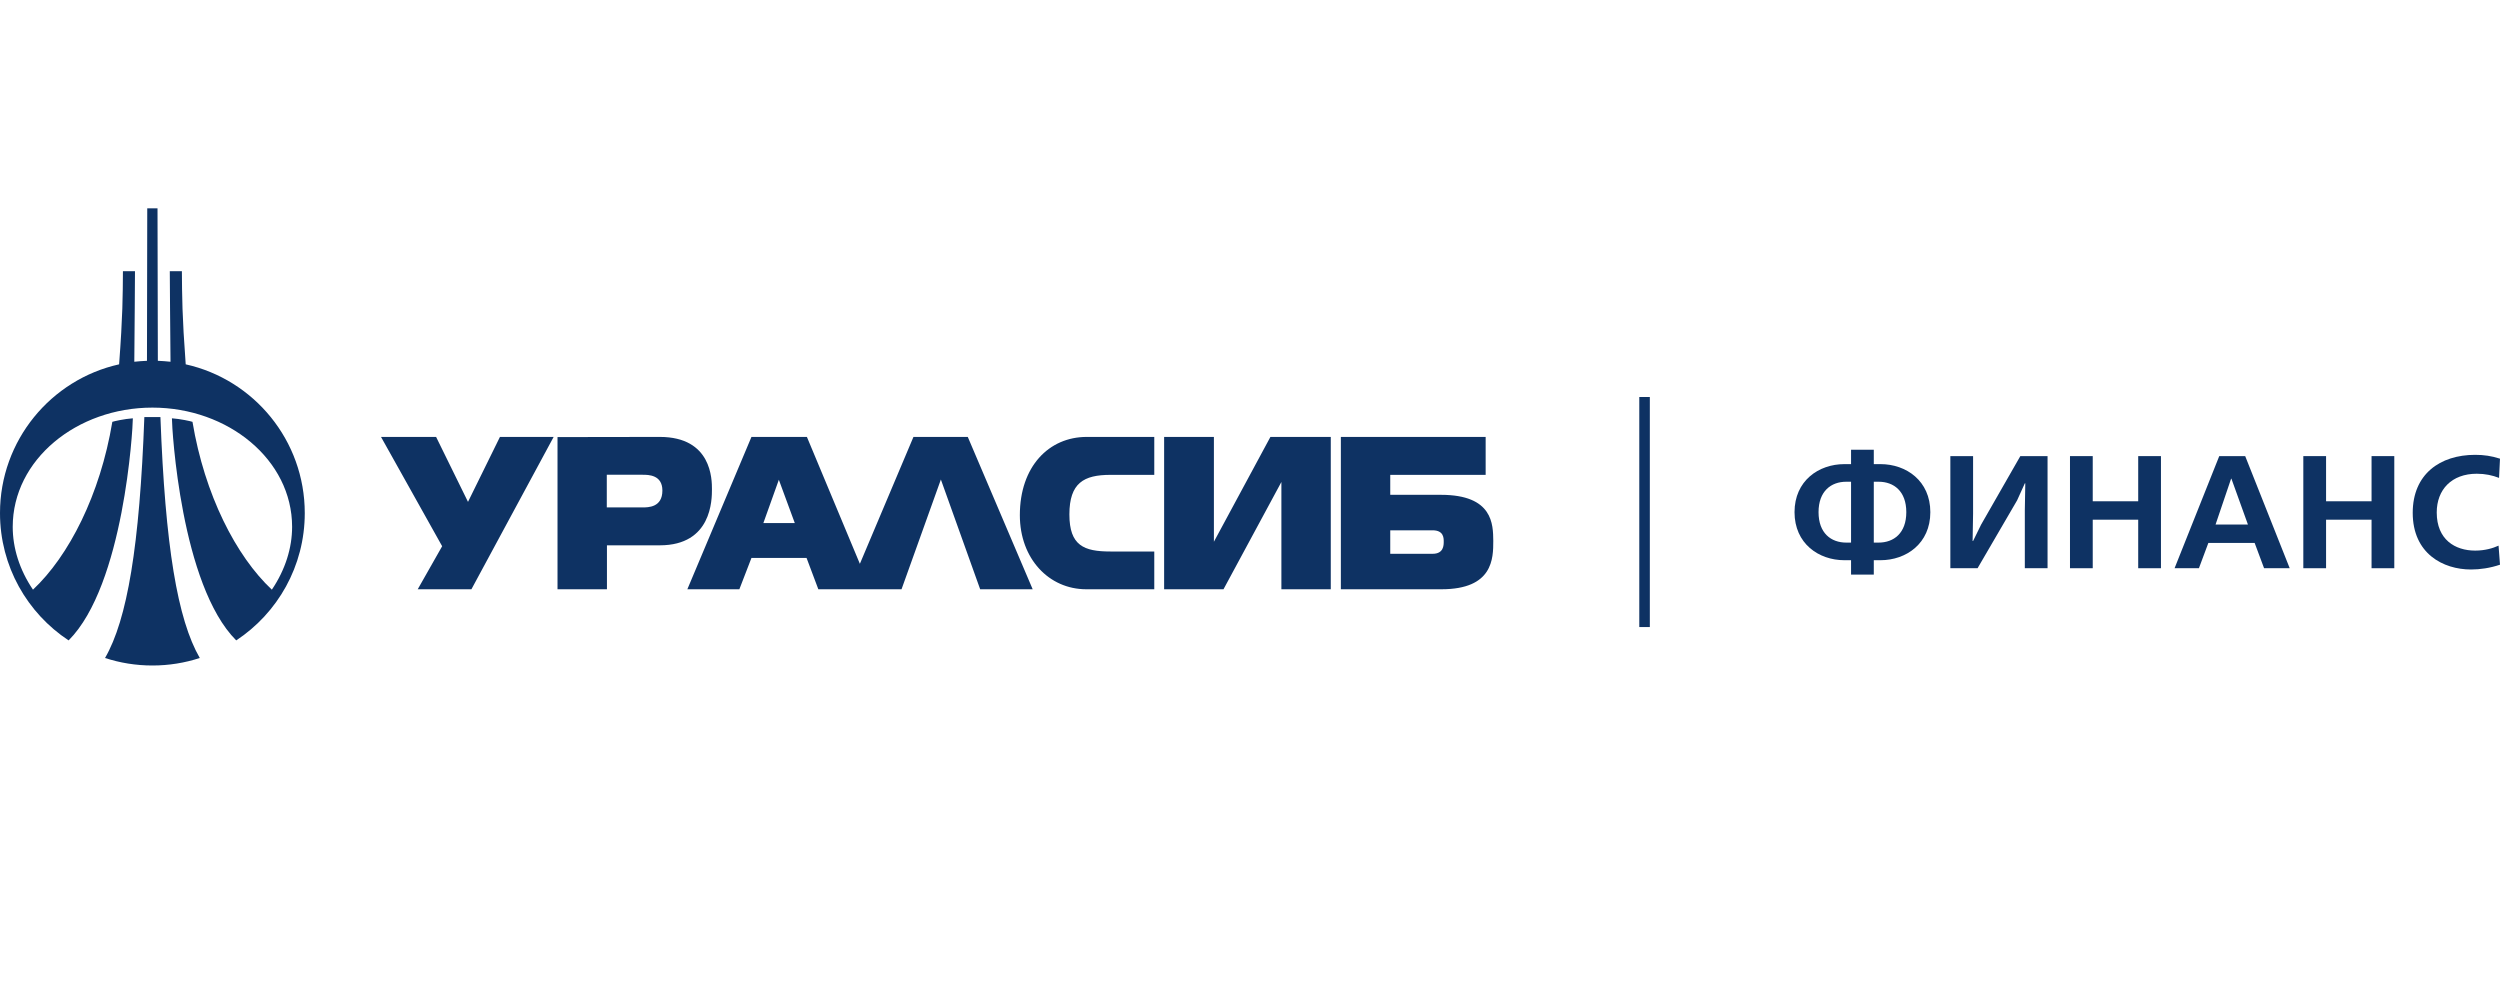 <svg width="180" height="72" viewBox="0 0 180 72" fill="none" xmlns="http://www.w3.org/2000/svg">
<rect x="0" y="0" width="180" height="72" fill="#808080" stroke="none"/>
<g clip-path="url(#clip0_4521_3062)">
<rect width="180" height="72" fill="white"/>
<path d="M134.913 32.379H133.276V33.417H132.792C130.947 33.417 129.206 34.616 129.206 36.876C129.206 39.136 130.947 40.335 132.792 40.335H133.276V41.373H134.913V40.335H135.398C137.243 40.335 138.984 39.136 138.984 36.876C138.984 34.616 137.243 33.417 135.398 33.417H134.913V32.379ZM135.259 34.685C136.355 34.685 137.254 35.366 137.254 36.876C137.254 38.387 136.355 39.067 135.259 39.067H134.913V34.685H135.259ZM132.93 39.067C131.835 39.067 130.935 38.387 130.935 36.876C130.935 35.366 131.835 34.685 132.93 34.685H133.276V39.067H132.93Z" fill="#0E3263"/>
<path d="M140.425 32.84V40.912H142.385L145.233 36.023L145.787 34.8H145.821L145.787 36.749V40.912H147.424V32.84H145.464L142.639 37.775L142.062 38.952H142.028L142.062 36.991V32.84H140.425Z" fill="#0E3263"/>
<path d="M149.039 32.84V40.912H150.677V37.418H153.951V40.912H155.589V32.84H153.951V36.092H150.677V32.84H149.039Z" fill="#0E3263"/>
<path d="M159.786 32.84L156.569 40.912H158.322L159.002 39.09H162.334L163.014 40.912H164.859L161.654 32.84H159.786ZM159.521 37.764L160.639 34.466H160.662L161.85 37.764H159.521Z" fill="#0E3263"/>
<path d="M165.839 32.84V40.912H167.477V37.418H170.752V40.912H172.389V32.84H170.752V36.092H167.477V32.84H165.839Z" fill="#0E3263"/>
<path d="M179.896 39.286C179.493 39.47 178.928 39.643 178.213 39.643C176.76 39.643 175.445 38.848 175.445 36.899C175.445 35.25 176.518 34.109 178.328 34.109C178.939 34.109 179.458 34.224 179.931 34.408L180 33.025C179.389 32.829 178.847 32.748 178.213 32.748C175.676 32.748 173.716 34.143 173.716 36.922C173.716 39.862 175.907 41.004 177.913 41.004C178.559 41.004 179.285 40.9 180 40.658L179.896 39.286Z" fill="#0E3263"/>
<path fill-rule="evenodd" clip-rule="evenodd" d="M118.029 45.148H118.788V28.584H118.029V45.148Z" fill="#0E3263"/>
<path fill-rule="evenodd" clip-rule="evenodd" d="M95.816 42.427H92.26V34.703L88.092 42.427H83.817V31.458H87.401V39.005L91.47 31.458H95.816V42.427ZM83.108 42.427H78.212C75.524 42.427 73.429 40.228 73.429 37.092C73.429 33.581 75.524 31.458 78.244 31.458H83.108V34.19H79.951C78.034 34.19 76.996 34.772 76.996 37.04C76.996 39.284 78.042 39.708 79.951 39.708H83.108V42.427ZM33.942 42.427H30.076L31.835 39.328L27.433 31.458H31.399L33.696 36.135L35.996 31.458H39.863L33.942 42.427ZM103.153 39.873C103.948 39.873 103.948 39.251 103.948 38.993C103.948 38.739 103.948 38.182 103.146 38.182H100.098V39.873H103.153ZM103.746 35.627C107.503 35.627 107.503 37.762 107.516 38.949C107.516 40.204 107.503 42.427 103.779 42.427H96.542V31.458H106.967V34.19H100.098V35.627H103.746ZM56.087 34.57L56.079 34.538L54.962 37.661H57.225L56.087 34.57ZM49.489 42.427L54.105 31.458H58.097L61.911 40.595L65.769 31.458H69.68L74.353 42.427H70.572L67.743 34.525L64.91 42.427H58.92L58.072 40.171H54.105L53.234 42.427H49.489ZM43.689 34.183V36.535H46.243C46.679 36.535 47.692 36.535 47.692 35.317C47.692 34.183 46.679 34.183 46.276 34.183H43.689ZM43.7 42.427H40.141V31.47L47.503 31.458C51.26 31.458 51.26 34.538 51.26 35.227C51.26 35.958 51.26 39.263 47.503 39.263H43.7V42.427Z" fill="#0E3263"/>
<path fill-rule="evenodd" clip-rule="evenodd" d="M10.974 29.348C5.526 29.348 0.916 33.097 0.916 37.933C0.916 39.453 1.401 41.019 2.374 42.456C4.956 40.038 7.216 35.615 8.088 30.372C8.193 30.332 8.956 30.159 9.565 30.118C9.565 30.878 8.923 42.125 4.94 46.109C1.966 44.147 0 40.774 0 36.943C0 31.709 3.669 27.325 8.576 26.232C8.839 22.721 8.839 21.284 8.851 19.524H9.719C9.719 19.545 9.69 24.445 9.67 26.046C9.969 26.014 10.276 25.99 10.582 25.978C10.582 23.165 10.594 17.995 10.602 15H11.341C11.353 17.995 11.365 23.165 11.365 25.978C11.673 25.99 11.979 26.014 12.277 26.046C12.257 24.445 12.225 19.545 12.225 19.524H13.096C13.11 21.284 13.11 22.721 13.371 26.232C18.279 27.325 21.943 31.709 21.943 36.943C21.943 40.774 19.982 44.147 17.008 46.109C13.024 42.125 12.378 30.878 12.378 30.118C12.988 30.159 13.751 30.332 13.859 30.372C14.731 35.615 16.991 40.038 19.574 42.456C20.542 41.019 21.032 39.453 21.032 37.933C21.032 33.097 16.419 29.348 10.974 29.348ZM7.563 47.375C9.162 44.608 10.054 39.308 10.393 30.03H11.551C11.893 39.308 12.782 44.608 14.384 47.375C13.311 47.727 12.164 47.916 10.974 47.916C9.783 47.916 8.637 47.727 7.563 47.375Z" fill="#0E3263"/>
</g>
<defs>
<clipPath id="clip0_4521_3062">
<rect width="180" height="72" fill="white"/>
</clipPath>
</defs>
</svg>
